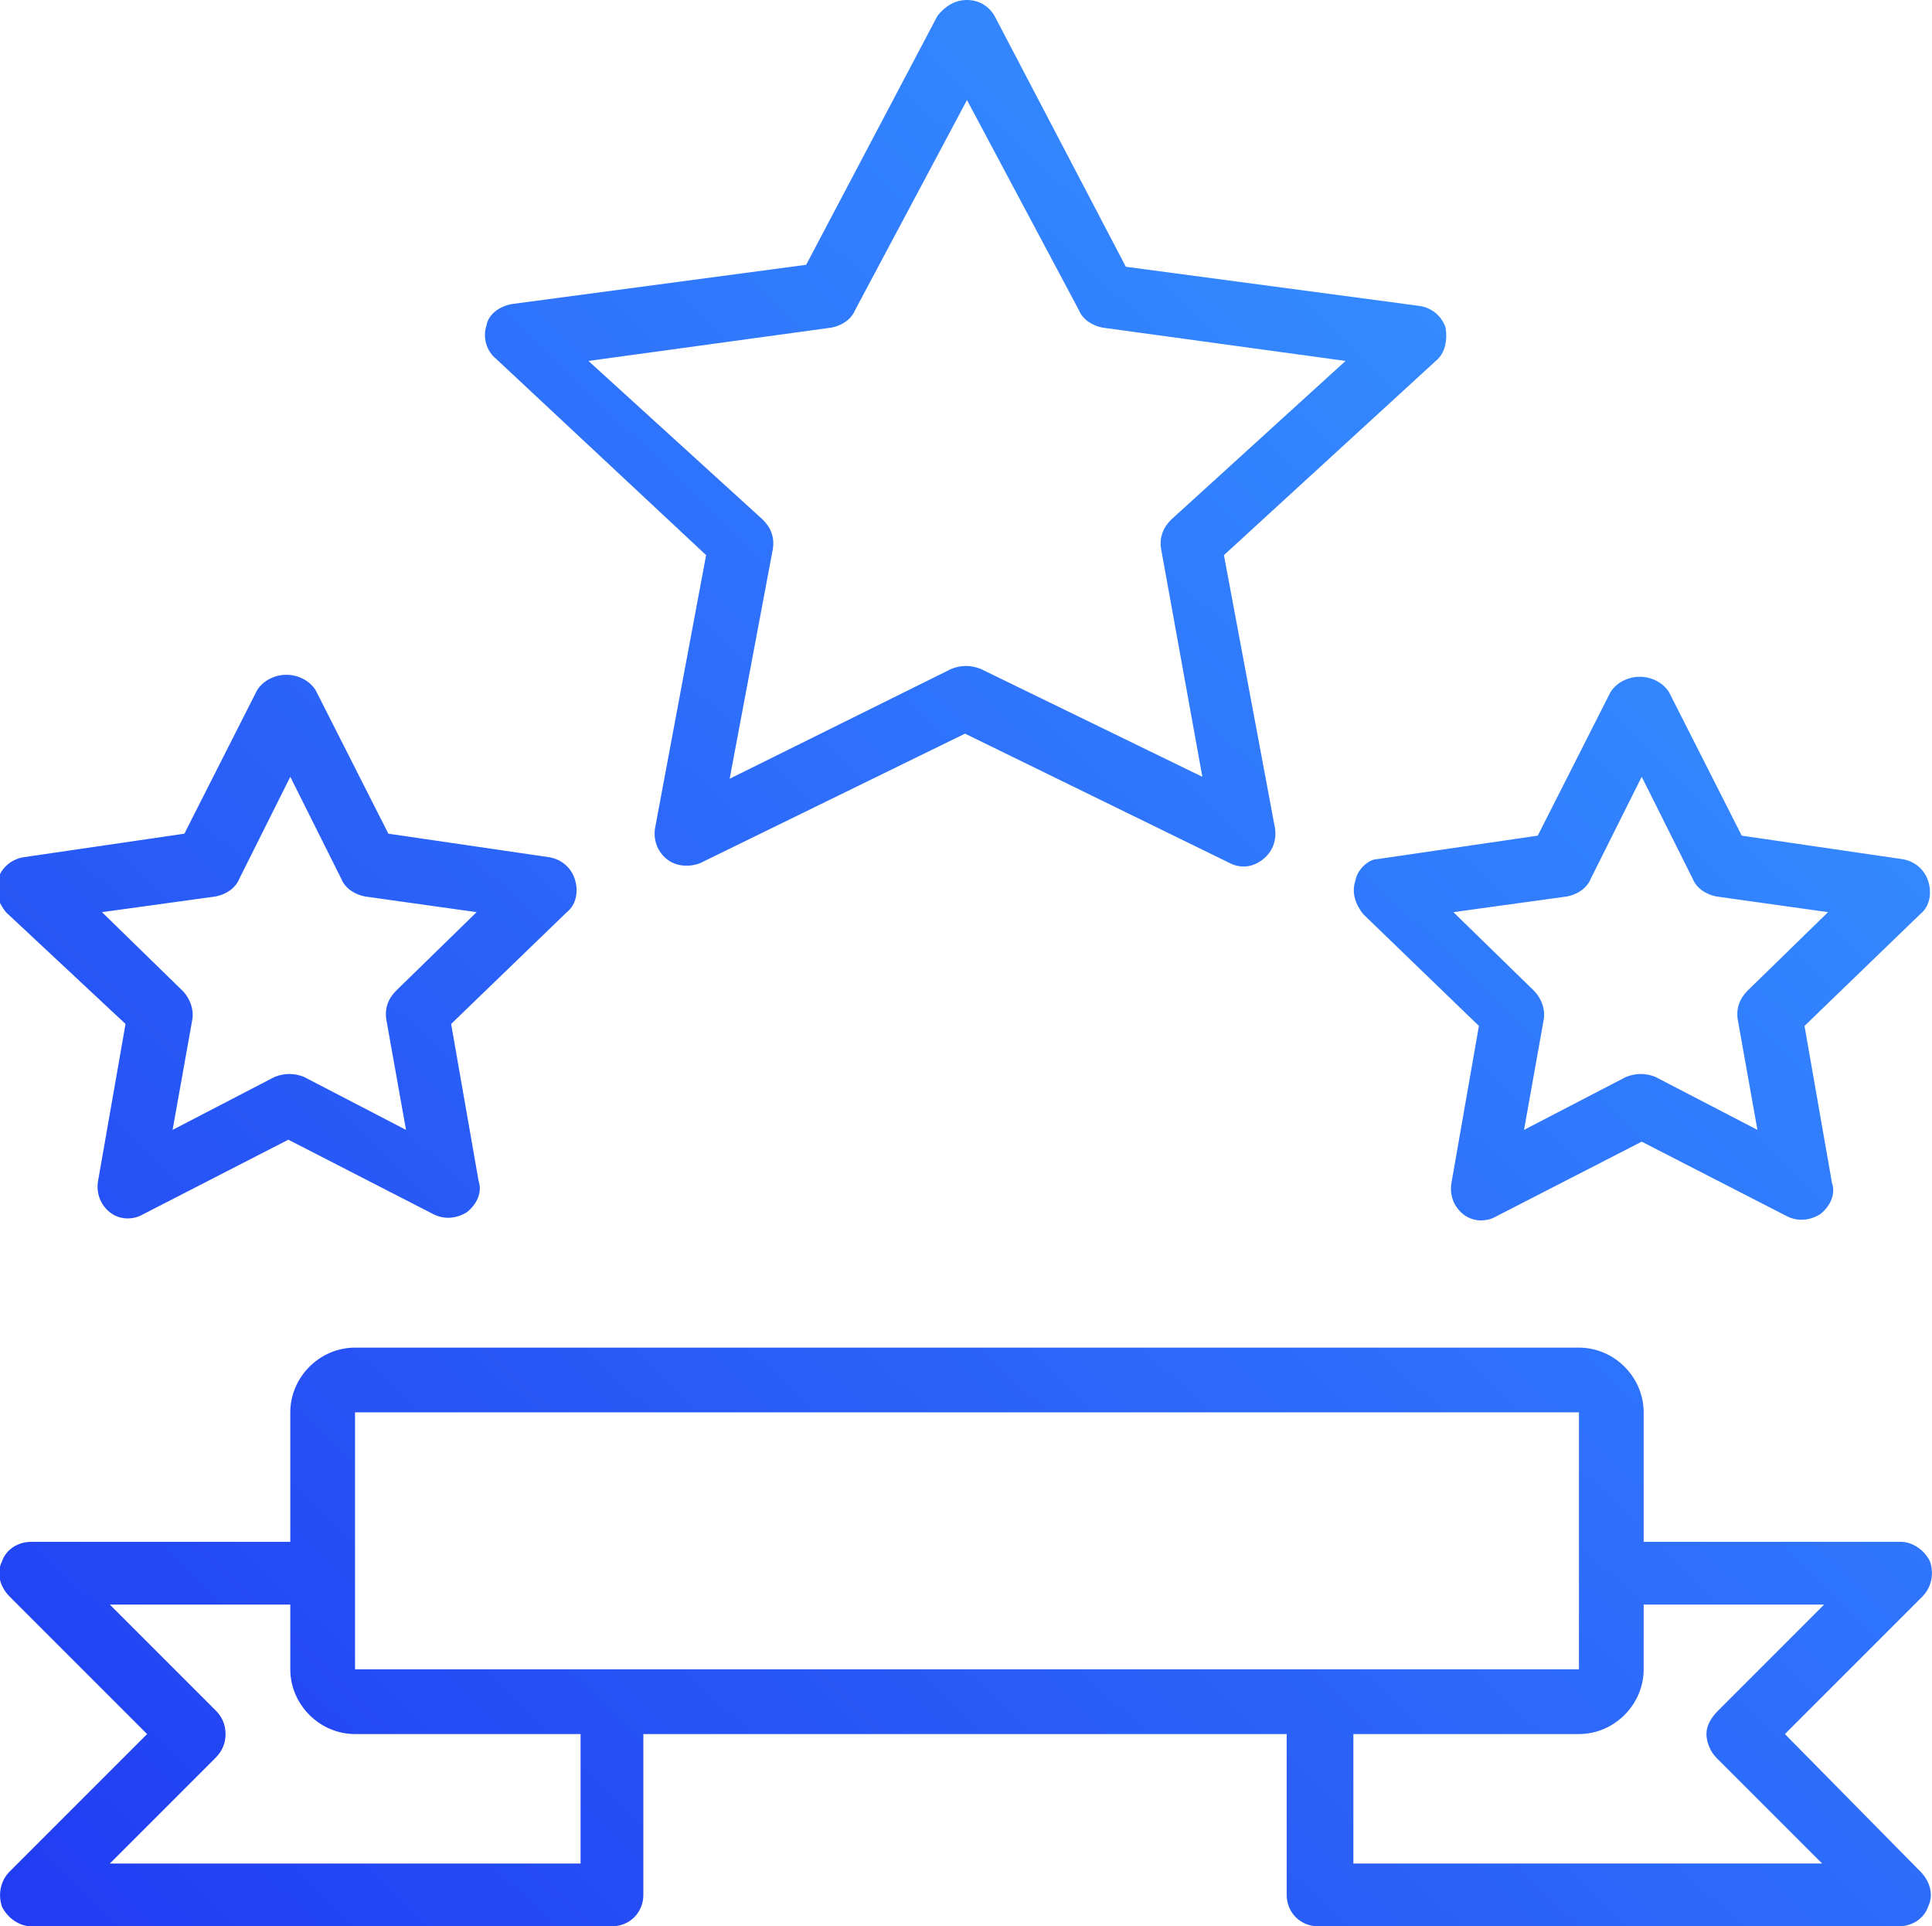 <svg id="Слой_1" xmlns="http://www.w3.org/2000/svg" viewBox="0 0 98.5 98.2"><style>.st0{fill:url(#SVGID_1_)}</style><linearGradient id="SVGID_1_" gradientUnits="userSpaceOnUse" x1="11.663" y1="-8.517" x2="87.609" y2="70.128" gradientTransform="matrix(1 0 0 -1 0 100)"><stop offset="0" stop-color="#213cf2"/><stop offset="1" stop-color="#348aff"/></linearGradient><path class="st0" d="M91 88.4l7-7c.5-.5.6-1.2.4-1.8-.3-.6-.9-1-1.5-1H83.8V72c0-1.8-1.5-3.3-3.3-3.3H18.1c-1.8 0-3.3 1.5-3.3 3.3v6.6H1.6c-.7 0-1.3.4-1.5 1-.3.6-.1 1.3.4 1.8l7 7-7 7c-.5.5-.6 1.2-.4 1.8.3.6.9 1 1.5 1h29.6c.9 0 1.6-.7 1.6-1.6v-8.2h32.8v8.2c0 .9.7 1.6 1.6 1.6h29.6c.7 0 1.3-.4 1.5-1 .3-.6.1-1.3-.4-1.8l-6.9-7zM29.6 95h-24l5.4-5.4c.3-.3.5-.7.5-1.2s-.2-.9-.5-1.2l-5.4-5.4h9.2v3.3c0 1.8 1.5 3.3 3.3 3.3h11.5V95zm-11.5-9.9V72h62.4v13.1H18.1zM69 95v-6.6h11.5c1.8 0 3.3-1.5 3.3-3.3v-3.3H93l-5.4 5.4c-.4.4-.6.8-.6 1.2s.2.9.5 1.2l5.4 5.4H69zM6.4 52.2l-1.4 8c-.1.6.1 1.2.6 1.6.5.4 1.2.4 1.7.1l7.4-3.8 7.4 3.8c.6.3 1.2.2 1.7-.1.5-.4.8-1 .6-1.6l-1.4-8 5.9-5.7c.5-.4.6-1.1.4-1.7-.2-.6-.7-1-1.3-1.1l-8.2-1.2-3.7-7.3c-.3-.5-.9-.8-1.5-.8s-1.2.3-1.5.8l-3.7 7.3-8.2 1.2c-.6.1-1.1.5-1.3 1.1s0 1.2.4 1.7l6.1 5.7zm4.6-6.5c.5-.1 1-.4 1.2-.9l2.6-5.2 2.6 5.2c.2.5.7.8 1.2.9l5.7.8-4.1 4c-.4.4-.6.9-.5 1.5l1 5.6-5.2-2.7c-.5-.2-1-.2-1.5 0l-5.2 2.7 1-5.6c.1-.5-.1-1.1-.5-1.5l-4.1-4 5.8-.8zm58.1-.8c-.2.6 0 1.2.4 1.7l5.9 5.7-1.4 8c-.1.6.1 1.2.6 1.6.5.4 1.2.4 1.7.1l7.4-3.8 7.4 3.8c.6.3 1.2.2 1.7-.1.5-.4.8-1 .6-1.6l-1.4-8 5.9-5.7c.5-.4.6-1.1.4-1.7-.2-.6-.7-1-1.3-1.1l-8.2-1.2-3.7-7.3c-.3-.5-.9-.8-1.5-.8s-1.2.3-1.5.8l-3.7 7.3-8.2 1.2c-.4 0-1 .5-1.1 1.1zm10.8.8c.5-.1 1-.4 1.2-.9l2.6-5.2 2.6 5.2c.2.5.7.8 1.2.9l5.7.8-4.1 4c-.4.4-.6.9-.5 1.5l1 5.6-5.2-2.7c-.5-.2-1-.2-1.5 0l-5.2 2.7 1-5.6c.1-.5-.1-1.1-.5-1.5l-4.1-4 5.8-.8zM36 28.3l-2.6 13.9c-.1.6.1 1.2.6 1.6.5.4 1.2.4 1.7.2l13.5-6.6L62.7 44c.6.3 1.2.2 1.7-.2s.7-1 .6-1.6l-2.6-13.9 10.8-9.9c.5-.4.6-1.1.5-1.7-.2-.6-.7-1-1.3-1.1l-15-2L50.7.8c-.3-.5-.8-.8-1.4-.8-.6 0-1.1.3-1.5.8l-6.7 12.7-15 2c-.6.1-1.2.5-1.3 1.1-.2.6 0 1.3.5 1.7l10.7 10zm6.4-11.6c.5-.1 1-.4 1.2-.9l5.7-10.7L55 15.8c.2.5.7.8 1.2.9l12.4 1.7-8.9 8.1c-.4.4-.6.9-.5 1.5l2.1 11.6L50 34.1c-.5-.2-1-.2-1.5 0l-11.3 5.6L39.4 28c.1-.6-.1-1.1-.5-1.5L30 18.4l12.4-1.7z"/></svg>